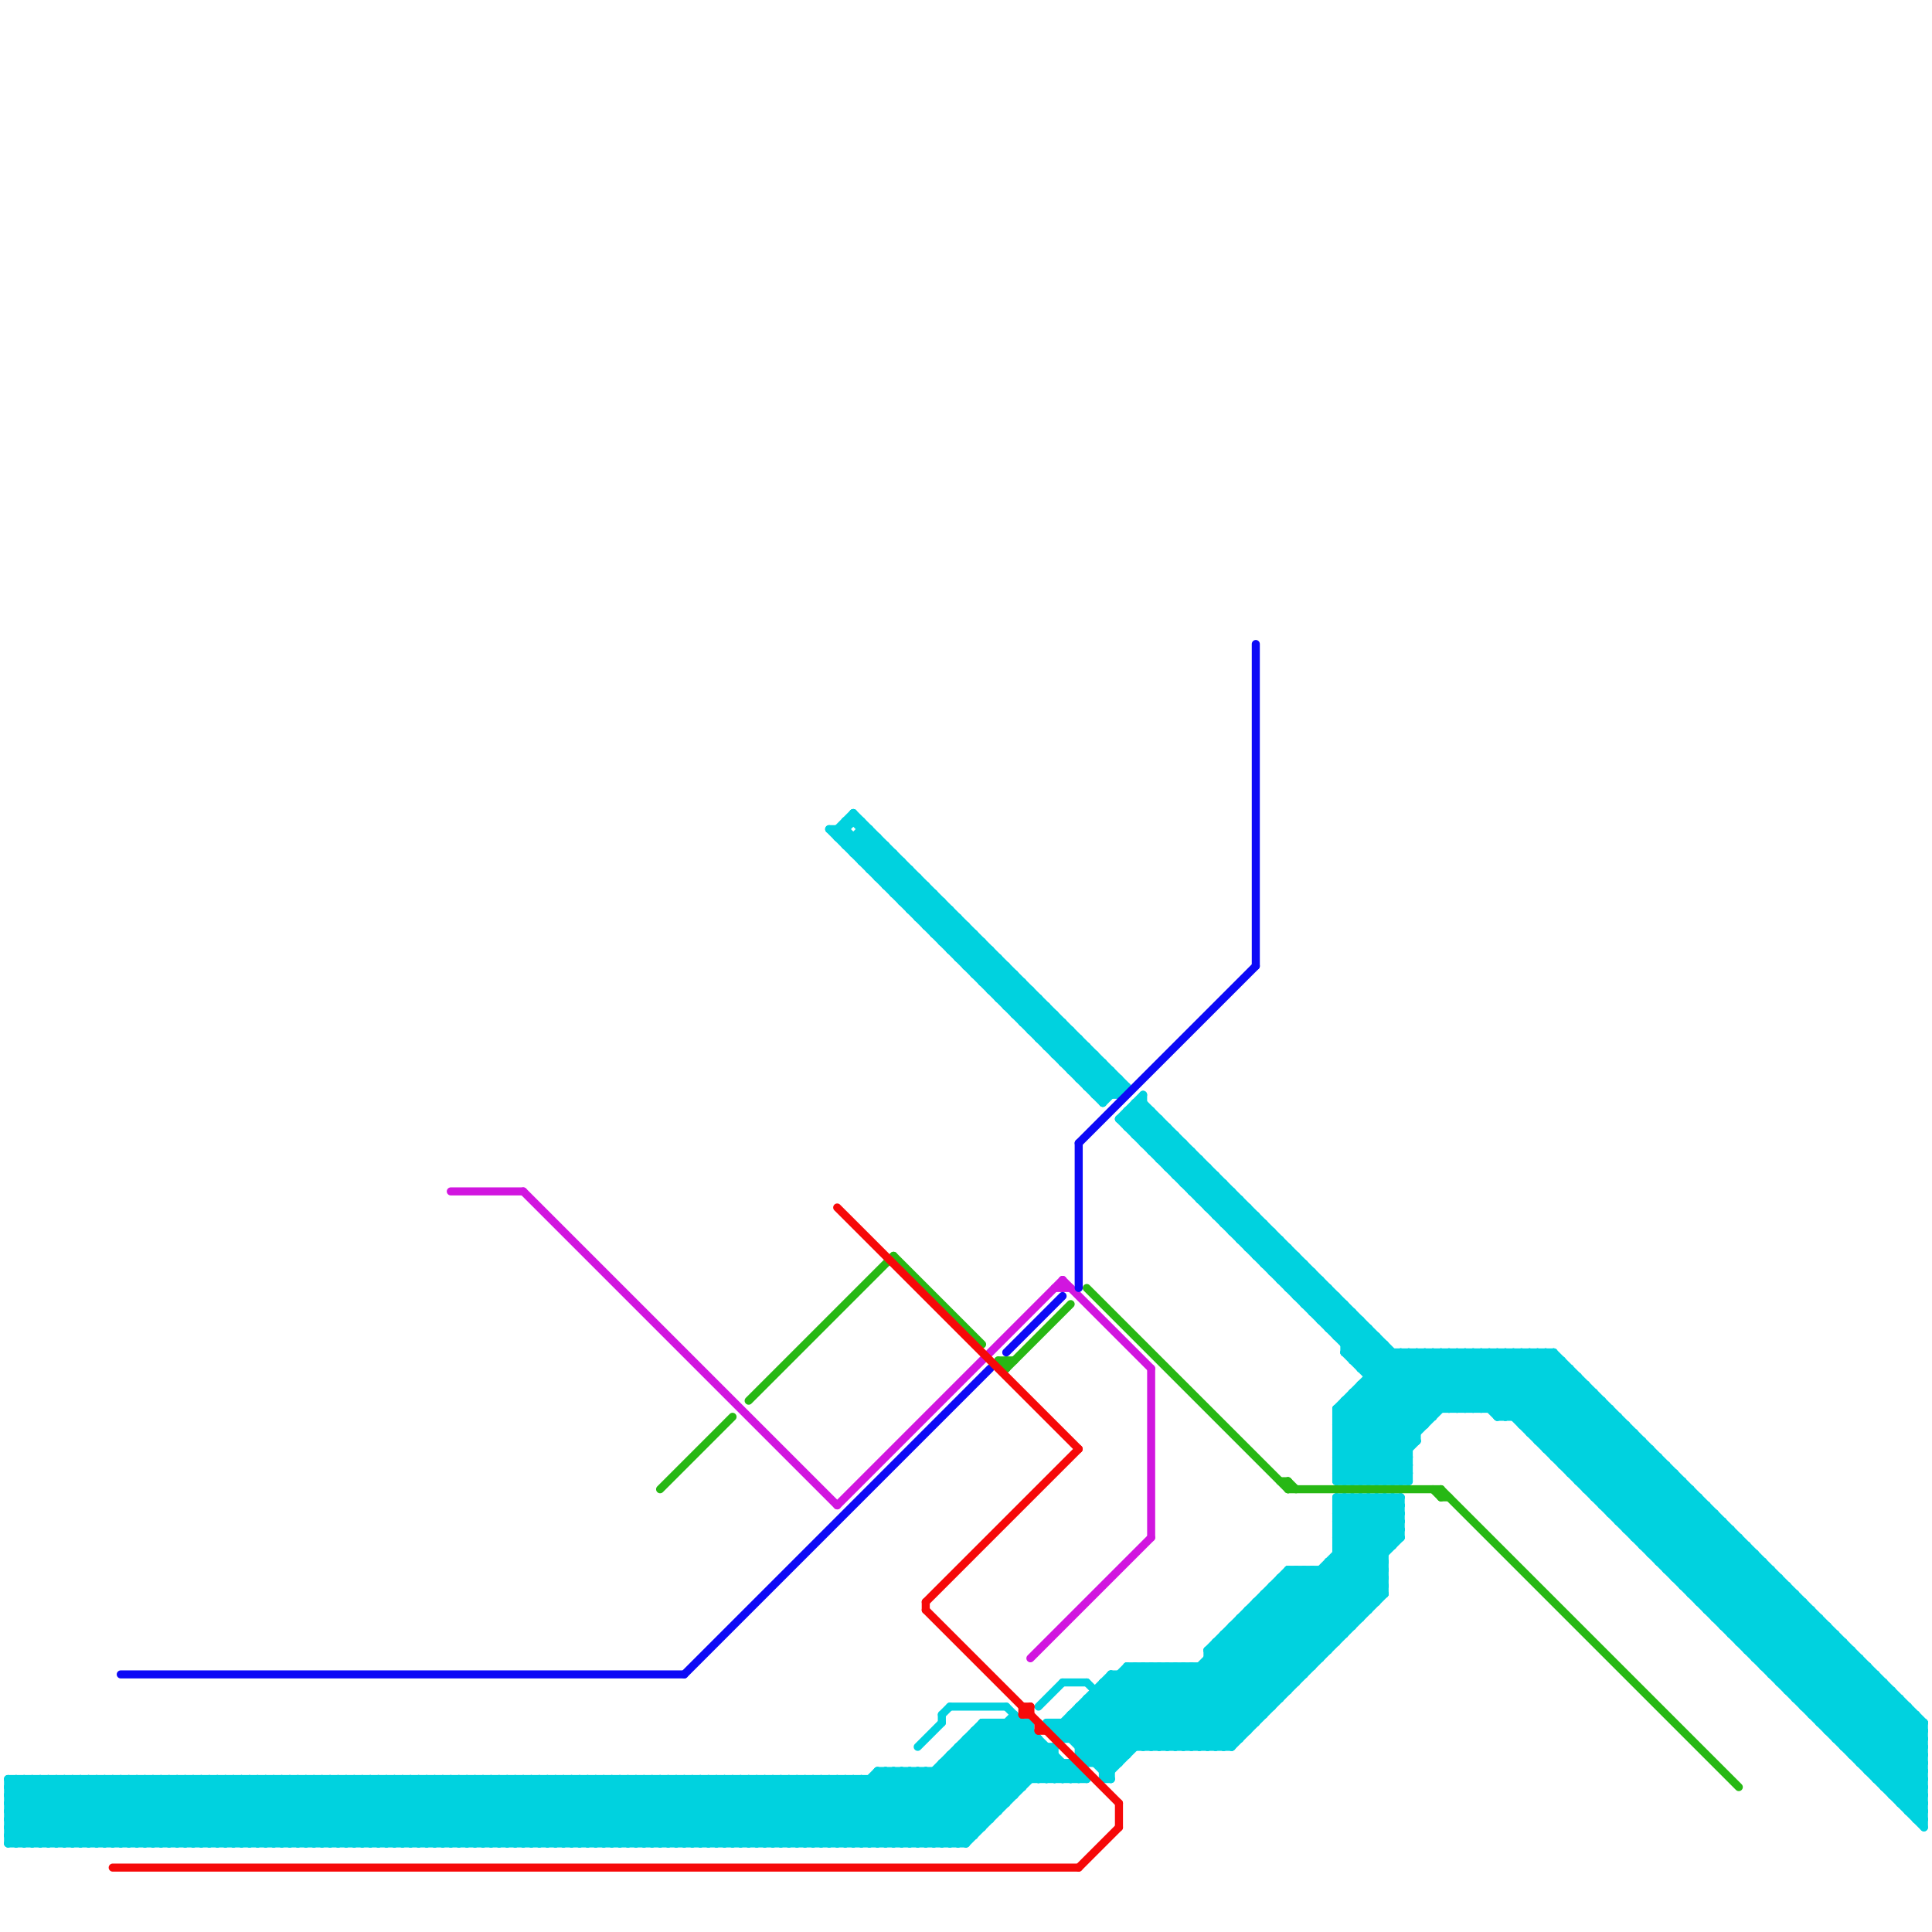 
<svg version="1.1" xmlns="http://www.w3.org/2000/svg" viewBox="0 0 240 240">
<style>line { stroke-width: 1; fill: none; stroke-linecap: round; stroke-linejoin: round; } .c0 { stroke: #00d2df } .c1 { stroke: #27b814 } .c2 { stroke: #d116df } .c3 { stroke: #0d09f6 } .c4 { stroke: #f60909 }</style><line class="c0" x1="148" y1="217" x2="174" y2="191"/><line class="c0" x1="169" y1="172" x2="197" y2="172"/><line class="c0" x1="118" y1="212" x2="125" y2="212"/><line class="c0" x1="133" y1="133" x2="135" y2="131"/><line class="c0" x1="153" y1="202" x2="168" y2="202"/><line class="c0" x1="9" y1="221" x2="9" y2="229"/><line class="c0" x1="151" y1="204" x2="151" y2="217"/><line class="c0" x1="122" y1="121" x2="124" y2="119"/><line class="c0" x1="146" y1="207" x2="146" y2="217"/><line class="c0" x1="150" y1="150" x2="155" y2="150"/><line class="c0" x1="127" y1="122" x2="127" y2="127"/><line class="c0" x1="210" y1="198" x2="216" y2="192"/><line class="c0" x1="4" y1="221" x2="12" y2="229"/><line class="c0" x1="213" y1="201" x2="226" y2="201"/><line class="c0" x1="61" y1="221" x2="61" y2="229"/><line class="c0" x1="130" y1="130" x2="132" y2="128"/><line class="c0" x1="207" y1="195" x2="213" y2="189"/><line class="c0" x1="104" y1="103" x2="137" y2="136"/><line class="c0" x1="11" y1="221" x2="11" y2="229"/><line class="c0" x1="15" y1="229" x2="23" y2="221"/><line class="c0" x1="132" y1="209" x2="135" y2="209"/><line class="c0" x1="198" y1="173" x2="198" y2="186"/><line class="c0" x1="106" y1="221" x2="114" y2="229"/><line class="c0" x1="152" y1="152" x2="157" y2="152"/><line class="c0" x1="118" y1="218" x2="118" y2="229"/><line class="c0" x1="204" y1="192" x2="210" y2="186"/><line class="c0" x1="176" y1="168" x2="176" y2="179"/><line class="c0" x1="132" y1="132" x2="134" y2="130"/><line class="c0" x1="75" y1="221" x2="75" y2="229"/><line class="c0" x1="106" y1="104" x2="106" y2="106"/><line class="c0" x1="166" y1="192" x2="172" y2="186"/><line class="c0" x1="79" y1="229" x2="87" y2="221"/><line class="c0" x1="62" y1="221" x2="62" y2="229"/><line class="c0" x1="105" y1="103" x2="138" y2="136"/><line class="c0" x1="138" y1="209" x2="146" y2="217"/><line class="c0" x1="158" y1="197" x2="172" y2="197"/><line class="c0" x1="86" y1="221" x2="86" y2="229"/><line class="c0" x1="80" y1="221" x2="80" y2="229"/><line class="c0" x1="110" y1="105" x2="110" y2="110"/><line class="c0" x1="10" y1="229" x2="18" y2="221"/><line class="c0" x1="81" y1="229" x2="89" y2="221"/><line class="c0" x1="235" y1="210" x2="235" y2="223"/><line class="c0" x1="137" y1="220" x2="162" y2="195"/><line class="c0" x1="148" y1="147" x2="150" y2="145"/><line class="c0" x1="17" y1="221" x2="25" y2="229"/><line class="c0" x1="166" y1="180" x2="175" y2="180"/><line class="c0" x1="186" y1="168" x2="239" y2="221"/><line class="c0" x1="130" y1="129" x2="132" y2="127"/><line class="c0" x1="130" y1="217" x2="130" y2="221"/><line class="c0" x1="219" y1="207" x2="225" y2="201"/><line class="c0" x1="172" y1="186" x2="172" y2="198"/><line class="c0" x1="162" y1="161" x2="164" y2="159"/><line class="c0" x1="133" y1="221" x2="147" y2="207"/><line class="c0" x1="19" y1="221" x2="27" y2="229"/><line class="c0" x1="148" y1="207" x2="148" y2="217"/><line class="c0" x1="168" y1="173" x2="198" y2="173"/><line class="c0" x1="166" y1="186" x2="166" y2="204"/><line class="c0" x1="196" y1="184" x2="209" y2="184"/><line class="c0" x1="135" y1="209" x2="143" y2="217"/><line class="c0" x1="166" y1="179" x2="177" y2="168"/><line class="c0" x1="133" y1="214" x2="138" y2="219"/><line class="c0" x1="83" y1="221" x2="91" y2="229"/><line class="c0" x1="144" y1="144" x2="146" y2="142"/><line class="c0" x1="115" y1="229" x2="128" y2="216"/><line class="c0" x1="155" y1="200" x2="162" y2="207"/><line class="c0" x1="104" y1="104" x2="106" y2="102"/><line class="c0" x1="137" y1="221" x2="138" y2="221"/><line class="c0" x1="58" y1="221" x2="66" y2="229"/><line class="c0" x1="159" y1="196" x2="159" y2="211"/><line class="c0" x1="167" y1="166" x2="169" y2="164"/><line class="c0" x1="126" y1="125" x2="128" y2="123"/><line class="c0" x1="110" y1="220" x2="110" y2="229"/><line class="c0" x1="28" y1="229" x2="36" y2="221"/><line class="c0" x1="218" y1="206" x2="224" y2="200"/><line class="c0" x1="122" y1="117" x2="122" y2="122"/><line class="c0" x1="161" y1="160" x2="163" y2="158"/><line class="c0" x1="70" y1="221" x2="70" y2="229"/><line class="c0" x1="3" y1="229" x2="11" y2="221"/><line class="c0" x1="231" y1="219" x2="239" y2="219"/><line class="c0" x1="140" y1="140" x2="142" y2="138"/><line class="c0" x1="159" y1="158" x2="161" y2="156"/><line class="c0" x1="237" y1="225" x2="239" y2="223"/><line class="c0" x1="57" y1="221" x2="57" y2="229"/><line class="c0" x1="207" y1="182" x2="207" y2="195"/><line class="c0" x1="92" y1="229" x2="100" y2="221"/><line class="c0" x1="180" y1="175" x2="187" y2="168"/><line class="c0" x1="30" y1="229" x2="38" y2="221"/><line class="c0" x1="166" y1="193" x2="172" y2="193"/><line class="c0" x1="184" y1="168" x2="184" y2="175"/><line class="c0" x1="193" y1="168" x2="193" y2="181"/><line class="c0" x1="112" y1="107" x2="112" y2="112"/><line class="c0" x1="5" y1="229" x2="13" y2="221"/><line class="c0" x1="1" y1="224" x2="4" y2="221"/><line class="c0" x1="142" y1="142" x2="147" y2="142"/><line class="c0" x1="17" y1="221" x2="17" y2="229"/><line class="c0" x1="197" y1="172" x2="197" y2="185"/><line class="c0" x1="94" y1="229" x2="102" y2="221"/><line class="c0" x1="182" y1="175" x2="189" y2="168"/><line class="c0" x1="193" y1="181" x2="199" y2="175"/><line class="c0" x1="221" y1="209" x2="234" y2="209"/><line class="c0" x1="235" y1="223" x2="239" y2="223"/><line class="c0" x1="69" y1="229" x2="77" y2="221"/><line class="c0" x1="160" y1="159" x2="162" y2="157"/><line class="c0" x1="170" y1="186" x2="174" y2="190"/><line class="c0" x1="114" y1="109" x2="114" y2="114"/><line class="c0" x1="158" y1="157" x2="160" y2="155"/><line class="c0" x1="19" y1="221" x2="19" y2="229"/><line class="c0" x1="6" y1="229" x2="14" y2="221"/><line class="c0" x1="114" y1="229" x2="128" y2="215"/><line class="c0" x1="111" y1="106" x2="111" y2="111"/><line class="c0" x1="12" y1="221" x2="12" y2="229"/><line class="c0" x1="148" y1="143" x2="148" y2="148"/><line class="c0" x1="83" y1="221" x2="83" y2="229"/><line class="c0" x1="226" y1="201" x2="226" y2="214"/><line class="c0" x1="149" y1="207" x2="149" y2="217"/><line class="c0" x1="13" y1="221" x2="21" y2="229"/><line class="c0" x1="126" y1="126" x2="128" y2="124"/><line class="c0" x1="142" y1="207" x2="152" y2="217"/><line class="c0" x1="7" y1="221" x2="15" y2="229"/><line class="c0" x1="78" y1="221" x2="86" y2="229"/><line class="c0" x1="105" y1="221" x2="113" y2="229"/><line class="c0" x1="134" y1="133" x2="136" y2="131"/><line class="c0" x1="127" y1="127" x2="132" y2="127"/><line class="c0" x1="133" y1="132" x2="135" y2="130"/><line class="c0" x1="112" y1="112" x2="114" y2="110"/><line class="c0" x1="119" y1="217" x2="131" y2="217"/><line class="c0" x1="173" y1="168" x2="173" y2="184"/><line class="c0" x1="14" y1="221" x2="14" y2="229"/><line class="c0" x1="206" y1="194" x2="219" y2="194"/><line class="c0" x1="71" y1="221" x2="79" y2="229"/><line class="c0" x1="168" y1="184" x2="184" y2="168"/><line class="c0" x1="116" y1="116" x2="118" y2="114"/><line class="c0" x1="107" y1="221" x2="115" y2="229"/><line class="c0" x1="167" y1="162" x2="167" y2="168"/><line class="c0" x1="207" y1="194" x2="213" y2="188"/><line class="c0" x1="101" y1="221" x2="109" y2="229"/><line class="c0" x1="150" y1="205" x2="165" y2="205"/><line class="c0" x1="106" y1="229" x2="115" y2="220"/><line class="c0" x1="8" y1="221" x2="16" y2="229"/><line class="c0" x1="16" y1="229" x2="24" y2="221"/><line class="c0" x1="123" y1="214" x2="130" y2="221"/><line class="c0" x1="228" y1="216" x2="239" y2="216"/><line class="c0" x1="166" y1="183" x2="181" y2="168"/><line class="c0" x1="73" y1="221" x2="81" y2="229"/><line class="c0" x1="133" y1="219" x2="135" y2="221"/><line class="c0" x1="157" y1="199" x2="164" y2="206"/><line class="c0" x1="164" y1="164" x2="169" y2="164"/><line class="c0" x1="204" y1="179" x2="204" y2="192"/><line class="c0" x1="124" y1="124" x2="129" y2="124"/><line class="c0" x1="169" y1="164" x2="169" y2="170"/><line class="c0" x1="132" y1="131" x2="134" y2="129"/><line class="c0" x1="150" y1="217" x2="172" y2="195"/><line class="c0" x1="18" y1="229" x2="26" y2="221"/><line class="c0" x1="117" y1="116" x2="119" y2="114"/><line class="c0" x1="161" y1="156" x2="161" y2="161"/><line class="c0" x1="102" y1="221" x2="110" y2="229"/><line class="c0" x1="198" y1="186" x2="211" y2="186"/><line class="c0" x1="115" y1="115" x2="117" y2="113"/><line class="c0" x1="20" y1="221" x2="28" y2="229"/><line class="c0" x1="128" y1="214" x2="128" y2="221"/><line class="c0" x1="238" y1="213" x2="238" y2="226"/><line class="c0" x1="25" y1="221" x2="33" y2="229"/><line class="c0" x1="124" y1="214" x2="131" y2="221"/><line class="c0" x1="140" y1="207" x2="163" y2="207"/><line class="c0" x1="232" y1="207" x2="232" y2="220"/><line class="c0" x1="119" y1="217" x2="119" y2="229"/><line class="c0" x1="155" y1="150" x2="155" y2="155"/><line class="c0" x1="166" y1="190" x2="172" y2="196"/><line class="c0" x1="84" y1="221" x2="92" y2="229"/><line class="c0" x1="145" y1="144" x2="147" y2="142"/><line class="c0" x1="22" y1="221" x2="30" y2="229"/><line class="c0" x1="116" y1="229" x2="129" y2="216"/><line class="c0" x1="129" y1="221" x2="131" y2="219"/><line class="c0" x1="7" y1="221" x2="7" y2="229"/><line class="c0" x1="203" y1="178" x2="203" y2="191"/><line class="c0" x1="151" y1="204" x2="166" y2="204"/><line class="c0" x1="167" y1="186" x2="167" y2="203"/><line class="c0" x1="105" y1="221" x2="105" y2="229"/><line class="c0" x1="126" y1="214" x2="133" y2="221"/><line class="c0" x1="162" y1="195" x2="168" y2="201"/><line class="c0" x1="166" y1="192" x2="172" y2="198"/><line class="c0" x1="116" y1="115" x2="118" y2="113"/><line class="c0" x1="160" y1="155" x2="160" y2="160"/><line class="c0" x1="99" y1="221" x2="107" y2="229"/><line class="c0" x1="135" y1="211" x2="135" y2="219"/><line class="c0" x1="219" y1="206" x2="225" y2="200"/><line class="c0" x1="186" y1="168" x2="186" y2="176"/><line class="c0" x1="64" y1="221" x2="72" y2="229"/><line class="c0" x1="163" y1="163" x2="165" y2="161"/><line class="c0" x1="71" y1="221" x2="71" y2="229"/><line class="c0" x1="147" y1="146" x2="149" y2="144"/><line class="c0" x1="58" y1="221" x2="58" y2="229"/><line class="c0" x1="107" y1="221" x2="107" y2="229"/><line class="c0" x1="44" y1="229" x2="52" y2="221"/><line class="c0" x1="101" y1="221" x2="101" y2="229"/><line class="c0" x1="132" y1="221" x2="133" y2="220"/><line class="c0" x1="226" y1="214" x2="232" y2="208"/><line class="c0" x1="148" y1="207" x2="155" y2="214"/><line class="c0" x1="31" y1="229" x2="39" y2="221"/><line class="c0" x1="8" y1="221" x2="8" y2="229"/><line class="c0" x1="238" y1="226" x2="239" y2="226"/><line class="c0" x1="119" y1="229" x2="141" y2="207"/><line class="c0" x1="134" y1="212" x2="158" y2="212"/><line class="c0" x1="73" y1="221" x2="73" y2="229"/><line class="c0" x1="144" y1="143" x2="146" y2="141"/><line class="c0" x1="165" y1="165" x2="167" y2="163"/><line class="c0" x1="77" y1="229" x2="85" y2="221"/><line class="c0" x1="104" y1="103" x2="106" y2="101"/><line class="c0" x1="139" y1="208" x2="148" y2="217"/><line class="c0" x1="133" y1="128" x2="133" y2="133"/><line class="c0" x1="39" y1="229" x2="47" y2="221"/><line class="c0" x1="166" y1="179" x2="176" y2="179"/><line class="c0" x1="210" y1="198" x2="223" y2="198"/><line class="c0" x1="95" y1="229" x2="103" y2="221"/><line class="c0" x1="183" y1="175" x2="190" y2="168"/><line class="c0" x1="102" y1="221" x2="102" y2="229"/><line class="c0" x1="205" y1="193" x2="218" y2="193"/><line class="c0" x1="166" y1="191" x2="171" y2="186"/><line class="c0" x1="130" y1="125" x2="130" y2="130"/><line class="c0" x1="97" y1="229" x2="105" y2="221"/><line class="c0" x1="225" y1="213" x2="231" y2="207"/><line class="c0" x1="15" y1="221" x2="23" y2="229"/><line class="c0" x1="1" y1="222" x2="2" y2="221"/><line class="c0" x1="166" y1="175" x2="166" y2="184"/><line class="c0" x1="214" y1="189" x2="214" y2="202"/><line class="c0" x1="141" y1="140" x2="143" y2="138"/><line class="c0" x1="33" y1="221" x2="41" y2="229"/><line class="c0" x1="84" y1="221" x2="84" y2="229"/><line class="c0" x1="22" y1="221" x2="22" y2="229"/><line class="c0" x1="149" y1="149" x2="151" y2="147"/><line class="c0" x1="155" y1="155" x2="160" y2="155"/><line class="c0" x1="132" y1="127" x2="132" y2="132"/><line class="c0" x1="215" y1="203" x2="221" y2="197"/><line class="c0" x1="141" y1="137" x2="141" y2="141"/><line class="c0" x1="79" y1="221" x2="87" y2="229"/><line class="c0" x1="232" y1="220" x2="239" y2="220"/><line class="c0" x1="212" y1="200" x2="218" y2="194"/><line class="c0" x1="193" y1="181" x2="206" y2="181"/><line class="c0" x1="110" y1="110" x2="112" y2="108"/><line class="c0" x1="226" y1="213" x2="232" y2="207"/><line class="c0" x1="13" y1="221" x2="13" y2="229"/><line class="c0" x1="24" y1="229" x2="32" y2="221"/><line class="c0" x1="10" y1="221" x2="18" y2="229"/><line class="c0" x1="157" y1="157" x2="162" y2="157"/><line class="c0" x1="220" y1="208" x2="233" y2="208"/><line class="c0" x1="137" y1="137" x2="139" y2="135"/><line class="c0" x1="191" y1="178" x2="197" y2="172"/><line class="c0" x1="166" y1="182" x2="180" y2="168"/><line class="c0" x1="172" y1="184" x2="175" y2="181"/><line class="c0" x1="88" y1="229" x2="96" y2="221"/><line class="c0" x1="206" y1="181" x2="206" y2="194"/><line class="c0" x1="26" y1="229" x2="34" y2="221"/><line class="c0" x1="63" y1="229" x2="71" y2="221"/><line class="c0" x1="203" y1="191" x2="209" y2="185"/><line class="c0" x1="149" y1="207" x2="156" y2="214"/><line class="c0" x1="39" y1="221" x2="47" y2="229"/><line class="c0" x1="176" y1="168" x2="183" y2="175"/><line class="c0" x1="119" y1="118" x2="121" y2="116"/><line class="c0" x1="217" y1="205" x2="230" y2="205"/><line class="c0" x1="111" y1="220" x2="120" y2="229"/><line class="c0" x1="134" y1="134" x2="136" y2="132"/><line class="c0" x1="164" y1="195" x2="169" y2="200"/><line class="c0" x1="113" y1="229" x2="128" y2="214"/><line class="c0" x1="90" y1="229" x2="98" y2="221"/><line class="c0" x1="121" y1="216" x2="127" y2="222"/><line class="c0" x1="134" y1="216" x2="143" y2="207"/><line class="c0" x1="204" y1="191" x2="210" y2="185"/><line class="c0" x1="27" y1="229" x2="35" y2="221"/><line class="c0" x1="166" y1="180" x2="170" y2="184"/><line class="c0" x1="181" y1="168" x2="239" y2="226"/><line class="c0" x1="185" y1="168" x2="239" y2="222"/><line class="c0" x1="135" y1="135" x2="140" y2="135"/><line class="c0" x1="33" y1="221" x2="33" y2="229"/><line class="c0" x1="72" y1="221" x2="80" y2="229"/><line class="c0" x1="118" y1="117" x2="120" y2="115"/><line class="c0" x1="122" y1="215" x2="128" y2="221"/><line class="c0" x1="166" y1="189" x2="174" y2="189"/><line class="c0" x1="28" y1="221" x2="36" y2="229"/><line class="c0" x1="79" y1="221" x2="79" y2="229"/><line class="c0" x1="166" y1="191" x2="174" y2="191"/><line class="c0" x1="147" y1="142" x2="147" y2="147"/><line class="c0" x1="200" y1="188" x2="213" y2="188"/><line class="c0" x1="41" y1="221" x2="41" y2="229"/><line class="c0" x1="52" y1="229" x2="60" y2="221"/><line class="c0" x1="35" y1="221" x2="35" y2="229"/><line class="c0" x1="117" y1="117" x2="119" y2="115"/><line class="c0" x1="167" y1="175" x2="175" y2="183"/><line class="c0" x1="189" y1="177" x2="195" y2="171"/><line class="c0" x1="116" y1="220" x2="122" y2="226"/><line class="c0" x1="92" y1="221" x2="100" y2="229"/><line class="c0" x1="138" y1="208" x2="147" y2="217"/><line class="c0" x1="10" y1="221" x2="10" y2="229"/><line class="c0" x1="203" y1="190" x2="209" y2="184"/><line class="c0" x1="152" y1="203" x2="152" y2="217"/><line class="c0" x1="1" y1="225" x2="124" y2="225"/><line class="c0" x1="144" y1="139" x2="144" y2="144"/><line class="c0" x1="218" y1="193" x2="218" y2="206"/><line class="c0" x1="109" y1="109" x2="111" y2="107"/><line class="c0" x1="224" y1="212" x2="230" y2="206"/><line class="c0" x1="238" y1="226" x2="239" y2="225"/><line class="c0" x1="30" y1="221" x2="38" y2="229"/><line class="c0" x1="99" y1="221" x2="99" y2="229"/><line class="c0" x1="153" y1="217" x2="172" y2="198"/><line class="c0" x1="140" y1="207" x2="150" y2="217"/><line class="c0" x1="131" y1="130" x2="133" y2="128"/><line class="c0" x1="37" y1="229" x2="45" y2="221"/><line class="c0" x1="119" y1="119" x2="121" y2="117"/><line class="c0" x1="166" y1="175" x2="173" y2="168"/><line class="c0" x1="102" y1="229" x2="111" y2="220"/><line class="c0" x1="23" y1="221" x2="31" y2="229"/><line class="c0" x1="29" y1="221" x2="37" y2="229"/><line class="c0" x1="166" y1="165" x2="168" y2="163"/><line class="c0" x1="145" y1="145" x2="147" y2="143"/><line class="c0" x1="39" y1="221" x2="39" y2="229"/><line class="c0" x1="120" y1="120" x2="125" y2="120"/><line class="c0" x1="173" y1="186" x2="173" y2="192"/><line class="c0" x1="9" y1="229" x2="17" y2="221"/><line class="c0" x1="47" y1="229" x2="55" y2="221"/><line class="c0" x1="168" y1="169" x2="194" y2="169"/><line class="c0" x1="105" y1="105" x2="107" y2="103"/><line class="c0" x1="234" y1="222" x2="239" y2="217"/><line class="c0" x1="212" y1="187" x2="212" y2="200"/><line class="c0" x1="199" y1="187" x2="212" y2="187"/><line class="c0" x1="143" y1="217" x2="174" y2="186"/><line class="c0" x1="161" y1="195" x2="161" y2="209"/><line class="c0" x1="54" y1="221" x2="62" y2="229"/><line class="c0" x1="55" y1="229" x2="63" y2="221"/><line class="c0" x1="147" y1="147" x2="149" y2="145"/><line class="c0" x1="38" y1="229" x2="46" y2="221"/><line class="c0" x1="118" y1="218" x2="124" y2="224"/><line class="c0" x1="226" y1="214" x2="239" y2="214"/><line class="c0" x1="151" y1="151" x2="153" y2="149"/><line class="c0" x1="166" y1="179" x2="171" y2="184"/><line class="c0" x1="56" y1="221" x2="64" y2="229"/><line class="c0" x1="160" y1="195" x2="172" y2="195"/><line class="c0" x1="132" y1="219" x2="132" y2="221"/><line class="c0" x1="165" y1="164" x2="167" y2="162"/><line class="c0" x1="40" y1="229" x2="48" y2="221"/><line class="c0" x1="28" y1="221" x2="28" y2="229"/><line class="c0" x1="166" y1="178" x2="176" y2="178"/><line class="c0" x1="154" y1="149" x2="154" y2="154"/><line class="c0" x1="122" y1="214" x2="129" y2="221"/><line class="c0" x1="163" y1="195" x2="163" y2="207"/><line class="c0" x1="49" y1="221" x2="57" y2="229"/><line class="c0" x1="159" y1="196" x2="166" y2="203"/><line class="c0" x1="85" y1="221" x2="93" y2="229"/><line class="c0" x1="189" y1="168" x2="239" y2="218"/><line class="c0" x1="116" y1="111" x2="116" y2="116"/><line class="c0" x1="92" y1="221" x2="92" y2="229"/><line class="c0" x1="30" y1="221" x2="30" y2="229"/><line class="c0" x1="131" y1="217" x2="131" y2="221"/><line class="c0" x1="131" y1="131" x2="133" y2="129"/><line class="c0" x1="230" y1="218" x2="239" y2="218"/><line class="c0" x1="225" y1="200" x2="225" y2="213"/><line class="c0" x1="135" y1="218" x2="146" y2="207"/><line class="c0" x1="105" y1="102" x2="105" y2="105"/><line class="c0" x1="197" y1="185" x2="203" y2="179"/><line class="c0" x1="218" y1="205" x2="224" y2="199"/><line class="c0" x1="60" y1="221" x2="68" y2="229"/><line class="c0" x1="29" y1="221" x2="29" y2="229"/><line class="c0" x1="140" y1="139" x2="177" y2="176"/><line class="c0" x1="23" y1="221" x2="23" y2="229"/><line class="c0" x1="132" y1="214" x2="138" y2="220"/><line class="c0" x1="94" y1="221" x2="94" y2="229"/><line class="c0" x1="211" y1="199" x2="224" y2="199"/><line class="c0" x1="118" y1="113" x2="118" y2="118"/><line class="c0" x1="121" y1="121" x2="123" y2="119"/><line class="c0" x1="135" y1="219" x2="139" y2="219"/><line class="c0" x1="212" y1="199" x2="218" y2="193"/><line class="c0" x1="115" y1="110" x2="115" y2="115"/><line class="c0" x1="91" y1="229" x2="99" y2="221"/><line class="c0" x1="139" y1="139" x2="142" y2="136"/><line class="c0" x1="186" y1="176" x2="193" y2="169"/><line class="c0" x1="167" y1="168" x2="176" y2="177"/><line class="c0" x1="118" y1="218" x2="131" y2="218"/><line class="c0" x1="183" y1="168" x2="183" y2="175"/><line class="c0" x1="224" y1="199" x2="224" y2="212"/><line class="c0" x1="123" y1="123" x2="125" y2="121"/><line class="c0" x1="209" y1="184" x2="209" y2="197"/><line class="c0" x1="129" y1="129" x2="134" y2="129"/><line class="c0" x1="137" y1="136" x2="139" y2="134"/><line class="c0" x1="170" y1="184" x2="186" y2="168"/><line class="c0" x1="93" y1="229" x2="101" y2="221"/><line class="c0" x1="166" y1="161" x2="166" y2="166"/><line class="c0" x1="42" y1="221" x2="50" y2="229"/><line class="c0" x1="203" y1="191" x2="216" y2="191"/><line class="c0" x1="43" y1="229" x2="51" y2="221"/><line class="c0" x1="139" y1="208" x2="139" y2="219"/><line class="c0" x1="154" y1="201" x2="169" y2="201"/><line class="c0" x1="185" y1="175" x2="192" y2="168"/><line class="c0" x1="237" y1="212" x2="237" y2="225"/><line class="c0" x1="85" y1="221" x2="85" y2="229"/><line class="c0" x1="50" y1="221" x2="58" y2="229"/><line class="c0" x1="44" y1="221" x2="52" y2="229"/><line class="c0" x1="190" y1="177" x2="196" y2="171"/><line class="c0" x1="72" y1="221" x2="72" y2="229"/><line class="c0" x1="31" y1="221" x2="39" y2="229"/><line class="c0" x1="168" y1="174" x2="175" y2="181"/><line class="c0" x1="179" y1="168" x2="187" y2="176"/><line class="c0" x1="208" y1="183" x2="208" y2="196"/><line class="c0" x1="225" y1="212" x2="231" y2="206"/><line class="c0" x1="156" y1="199" x2="171" y2="199"/><line class="c0" x1="141" y1="207" x2="151" y2="217"/><line class="c0" x1="121" y1="120" x2="123" y2="118"/><line class="c0" x1="165" y1="160" x2="165" y2="165"/><line class="c0" x1="114" y1="114" x2="119" y2="114"/><line class="c0" x1="239" y1="214" x2="239" y2="227"/><line class="c0" x1="150" y1="205" x2="160" y2="195"/><line class="c0" x1="94" y1="221" x2="102" y2="229"/><line class="c0" x1="108" y1="221" x2="116" y2="229"/><line class="c0" x1="107" y1="107" x2="112" y2="107"/><line class="c0" x1="140" y1="138" x2="143" y2="138"/><line class="c0" x1="115" y1="114" x2="117" y2="112"/><line class="c0" x1="174" y1="168" x2="174" y2="184"/><line class="c0" x1="152" y1="151" x2="154" y2="149"/><line class="c0" x1="143" y1="207" x2="153" y2="217"/><line class="c0" x1="166" y1="190" x2="174" y2="190"/><line class="c0" x1="59" y1="229" x2="67" y2="221"/><line class="c0" x1="126" y1="121" x2="126" y2="126"/><line class="c0" x1="42" y1="221" x2="42" y2="229"/><line class="c0" x1="45" y1="221" x2="53" y2="229"/><line class="c0" x1="46" y1="229" x2="54" y2="221"/><line class="c0" x1="236" y1="211" x2="236" y2="224"/><line class="c0" x1="32" y1="221" x2="40" y2="229"/><line class="c0" x1="167" y1="174" x2="175" y2="182"/><line class="c0" x1="196" y1="171" x2="196" y2="184"/><line class="c0" x1="134" y1="217" x2="144" y2="207"/><line class="c0" x1="141" y1="141" x2="146" y2="141"/><line class="c0" x1="1" y1="223" x2="126" y2="223"/><line class="c0" x1="149" y1="148" x2="151" y2="146"/><line class="c0" x1="189" y1="176" x2="195" y2="170"/><line class="c0" x1="170" y1="170" x2="172" y2="168"/><line class="c0" x1="61" y1="229" x2="69" y2="221"/><line class="c0" x1="109" y1="108" x2="111" y2="106"/><line class="c0" x1="131" y1="214" x2="131" y2="215"/><line class="c0" x1="224" y1="211" x2="230" y2="205"/><line class="c0" x1="48" y1="229" x2="56" y2="221"/><line class="c0" x1="188" y1="176" x2="194" y2="170"/><line class="c0" x1="214" y1="202" x2="227" y2="202"/><line class="c0" x1="118" y1="219" x2="124" y2="225"/><line class="c0" x1="106" y1="106" x2="111" y2="106"/><line class="c0" x1="54" y1="221" x2="54" y2="229"/><line class="c0" x1="143" y1="143" x2="148" y2="143"/><line class="c0" x1="133" y1="219" x2="133" y2="221"/><line class="c0" x1="151" y1="150" x2="153" y2="148"/><line class="c0" x1="190" y1="168" x2="239" y2="217"/><line class="c0" x1="4" y1="221" x2="4" y2="229"/><line class="c0" x1="230" y1="218" x2="236" y2="212"/><line class="c0" x1="8" y1="229" x2="16" y2="221"/><line class="c0" x1="137" y1="209" x2="161" y2="209"/><line class="c0" x1="166" y1="189" x2="172" y2="195"/><line class="c0" x1="56" y1="221" x2="56" y2="229"/><line class="c0" x1="219" y1="194" x2="219" y2="207"/><line class="c0" x1="31" y1="221" x2="31" y2="229"/><line class="c0" x1="110" y1="220" x2="119" y2="229"/><line class="c0" x1="137" y1="132" x2="137" y2="137"/><line class="c0" x1="107" y1="103" x2="108" y2="103"/><line class="c0" x1="154" y1="154" x2="159" y2="154"/><line class="c0" x1="60" y1="221" x2="60" y2="229"/><line class="c0" x1="134" y1="129" x2="134" y2="134"/><line class="c0" x1="74" y1="229" x2="82" y2="221"/><line class="c0" x1="68" y1="229" x2="76" y2="221"/><line class="c0" x1="222" y1="210" x2="228" y2="204"/><line class="c0" x1="169" y1="170" x2="172" y2="167"/><line class="c0" x1="122" y1="214" x2="128" y2="214"/><line class="c0" x1="32" y1="221" x2="32" y2="229"/><line class="c0" x1="142" y1="142" x2="144" y2="140"/><line class="c0" x1="156" y1="156" x2="161" y2="156"/><line class="c0" x1="196" y1="183" x2="202" y2="177"/><line class="c0" x1="208" y1="196" x2="214" y2="190"/><line class="c0" x1="211" y1="186" x2="211" y2="199"/><line class="c0" x1="76" y1="229" x2="84" y2="221"/><line class="c0" x1="1" y1="229" x2="120" y2="229"/><line class="c0" x1="159" y1="159" x2="164" y2="159"/><line class="c0" x1="118" y1="118" x2="123" y2="118"/><line class="c0" x1="113" y1="113" x2="115" y2="111"/><line class="c0" x1="110" y1="229" x2="126" y2="213"/><line class="c0" x1="124" y1="123" x2="126" y2="121"/><line class="c0" x1="157" y1="198" x2="164" y2="205"/><line class="c0" x1="147" y1="217" x2="174" y2="190"/><line class="c0" x1="161" y1="195" x2="168" y2="202"/><line class="c0" x1="153" y1="153" x2="158" y2="153"/><line class="c0" x1="197" y1="185" x2="210" y2="185"/><line class="c0" x1="136" y1="136" x2="139" y2="136"/><line class="c0" x1="113" y1="113" x2="118" y2="113"/><line class="c0" x1="118" y1="229" x2="130" y2="217"/><line class="c0" x1="131" y1="215" x2="155" y2="215"/><line class="c0" x1="130" y1="214" x2="132" y2="216"/><line class="c0" x1="109" y1="229" x2="124" y2="214"/><line class="c0" x1="52" y1="221" x2="60" y2="229"/><line class="c0" x1="168" y1="169" x2="171" y2="166"/><line class="c0" x1="117" y1="112" x2="117" y2="117"/><line class="c0" x1="209" y1="196" x2="215" y2="190"/><line class="c0" x1="135" y1="212" x2="140" y2="217"/><line class="c0" x1="70" y1="221" x2="78" y2="229"/><line class="c0" x1="188" y1="168" x2="239" y2="219"/><line class="c0" x1="192" y1="180" x2="198" y2="174"/><line class="c0" x1="1" y1="223" x2="7" y2="229"/><line class="c0" x1="21" y1="229" x2="29" y2="221"/><line class="c0" x1="81" y1="221" x2="89" y2="229"/><line class="c0" x1="166" y1="181" x2="175" y2="181"/><line class="c0" x1="123" y1="122" x2="125" y2="120"/><line class="c0" x1="153" y1="203" x2="160" y2="210"/><line class="c0" x1="166" y1="183" x2="175" y2="183"/><line class="c0" x1="63" y1="221" x2="63" y2="229"/><line class="c0" x1="119" y1="114" x2="119" y2="119"/><line class="c0" x1="67" y1="229" x2="75" y2="221"/><line class="c0" x1="53" y1="221" x2="61" y2="229"/><line class="c0" x1="50" y1="221" x2="50" y2="229"/><line class="c0" x1="145" y1="140" x2="145" y2="145"/><line class="c0" x1="47" y1="221" x2="55" y2="229"/><line class="c0" x1="44" y1="221" x2="44" y2="229"/><line class="c0" x1="166" y1="191" x2="172" y2="197"/><line class="c0" x1="166" y1="187" x2="167" y2="186"/><line class="c0" x1="23" y1="229" x2="31" y2="221"/><line class="c0" x1="224" y1="212" x2="237" y2="212"/><line class="c0" x1="194" y1="182" x2="200" y2="176"/><line class="c0" x1="208" y1="195" x2="214" y2="189"/><line class="c0" x1="149" y1="144" x2="149" y2="149"/><line class="c0" x1="128" y1="128" x2="133" y2="128"/><line class="c0" x1="162" y1="195" x2="162" y2="208"/><line class="c0" x1="223" y1="198" x2="223" y2="211"/><line class="c0" x1="109" y1="104" x2="109" y2="109"/><line class="c0" x1="166" y1="176" x2="174" y2="168"/><line class="c0" x1="229" y1="217" x2="235" y2="211"/><line class="c0" x1="108" y1="221" x2="108" y2="229"/><line class="c0" x1="164" y1="164" x2="166" y2="162"/><line class="c0" x1="142" y1="137" x2="180" y2="175"/><line class="c0" x1="134" y1="220" x2="134" y2="221"/><line class="c0" x1="87" y1="229" x2="95" y2="221"/><line class="c0" x1="124" y1="124" x2="126" y2="122"/><line class="c0" x1="136" y1="135" x2="138" y2="133"/><line class="c0" x1="191" y1="179" x2="197" y2="173"/><line class="c0" x1="190" y1="178" x2="196" y2="172"/><line class="c0" x1="76" y1="221" x2="84" y2="229"/><line class="c0" x1="146" y1="207" x2="154" y2="215"/><line class="c0" x1="150" y1="150" x2="152" y2="148"/><line class="c0" x1="62" y1="229" x2="70" y2="221"/><line class="c0" x1="125" y1="125" x2="130" y2="125"/><line class="c0" x1="168" y1="173" x2="175" y2="180"/><line class="c0" x1="45" y1="221" x2="45" y2="229"/><line class="c0" x1="151" y1="146" x2="151" y2="151"/><line class="c0" x1="103" y1="103" x2="137" y2="137"/><line class="c0" x1="113" y1="220" x2="113" y2="229"/><line class="c0" x1="204" y1="192" x2="217" y2="192"/><line class="c0" x1="89" y1="229" x2="97" y2="221"/><line class="c0" x1="166" y1="184" x2="182" y2="168"/><line class="c0" x1="63" y1="221" x2="71" y2="229"/><line class="c0" x1="64" y1="229" x2="72" y2="221"/><line class="c0" x1="120" y1="216" x2="126" y2="222"/><line class="c0" x1="152" y1="152" x2="154" y2="150"/><line class="c0" x1="222" y1="197" x2="222" y2="210"/><line class="c0" x1="115" y1="220" x2="115" y2="229"/><line class="c0" x1="108" y1="103" x2="108" y2="108"/><line class="c0" x1="51" y1="229" x2="59" y2="221"/><line class="c0" x1="142" y1="207" x2="142" y2="217"/><line class="c0" x1="104" y1="229" x2="113" y2="220"/><line class="c0" x1="120" y1="229" x2="131" y2="218"/><line class="c0" x1="134" y1="218" x2="135" y2="219"/><line class="c0" x1="135" y1="134" x2="137" y2="132"/><line class="c0" x1="162" y1="162" x2="167" y2="162"/><line class="c0" x1="123" y1="214" x2="123" y2="226"/><line class="c0" x1="1" y1="225" x2="5" y2="221"/><line class="c0" x1="78" y1="221" x2="78" y2="229"/><line class="c0" x1="144" y1="207" x2="144" y2="217"/><line class="c0" x1="159" y1="154" x2="159" y2="159"/><line class="c0" x1="2" y1="221" x2="10" y2="229"/><line class="c0" x1="100" y1="221" x2="108" y2="229"/><line class="c0" x1="105" y1="229" x2="114" y2="220"/><line class="c0" x1="121" y1="116" x2="121" y2="121"/><line class="c0" x1="152" y1="203" x2="167" y2="203"/><line class="c0" x1="195" y1="170" x2="195" y2="183"/><line class="c0" x1="201" y1="189" x2="207" y2="183"/><line class="c0" x1="192" y1="168" x2="239" y2="215"/><line class="c0" x1="157" y1="156" x2="159" y2="154"/><line class="c0" x1="230" y1="205" x2="230" y2="218"/><line class="c0" x1="223" y1="210" x2="229" y2="204"/><line class="c0" x1="202" y1="190" x2="208" y2="184"/><line class="c0" x1="66" y1="221" x2="74" y2="229"/><line class="c0" x1="137" y1="210" x2="144" y2="217"/><line class="c0" x1="125" y1="214" x2="125" y2="224"/><line class="c0" x1="155" y1="200" x2="170" y2="200"/><line class="c0" x1="76" y1="221" x2="76" y2="229"/><line class="c0" x1="139" y1="139" x2="177" y2="177"/><line class="c0" x1="145" y1="207" x2="145" y2="217"/><line class="c0" x1="101" y1="229" x2="110" y2="220"/><line class="c0" x1="115" y1="220" x2="122" y2="227"/><line class="c0" x1="123" y1="118" x2="123" y2="123"/><line class="c0" x1="117" y1="229" x2="129" y2="217"/><line class="c0" x1="11" y1="229" x2="19" y2="221"/><line class="c0" x1="82" y1="229" x2="90" y2="221"/><line class="c0" x1="108" y1="108" x2="113" y2="108"/><line class="c0" x1="158" y1="153" x2="158" y2="158"/><line class="c0" x1="170" y1="165" x2="170" y2="184"/><line class="c0" x1="95" y1="221" x2="103" y2="229"/><line class="c0" x1="127" y1="127" x2="129" y2="125"/><line class="c0" x1="108" y1="107" x2="110" y2="105"/><line class="c0" x1="75" y1="229" x2="83" y2="221"/><line class="c0" x1="136" y1="210" x2="160" y2="210"/><line class="c0" x1="194" y1="169" x2="194" y2="182"/><line class="c0" x1="211" y1="198" x2="217" y2="192"/><line class="c0" x1="156" y1="155" x2="158" y2="153"/><line class="c0" x1="134" y1="212" x2="140" y2="218"/><line class="c0" x1="229" y1="204" x2="229" y2="217"/><line class="c0" x1="25" y1="221" x2="25" y2="229"/><line class="c0" x1="222" y1="209" x2="228" y2="203"/><line class="c0" x1="166" y1="175" x2="175" y2="184"/><line class="c0" x1="12" y1="229" x2="20" y2="221"/><line class="c0" x1="229" y1="217" x2="239" y2="217"/><line class="c0" x1="142" y1="141" x2="144" y2="139"/><line class="c0" x1="141" y1="137" x2="142" y2="137"/><line class="c0" x1="112" y1="229" x2="127" y2="214"/><line class="c0" x1="153" y1="152" x2="155" y2="150"/><line class="c0" x1="208" y1="196" x2="221" y2="196"/><line class="c0" x1="52" y1="221" x2="52" y2="229"/><line class="c0" x1="139" y1="139" x2="144" y2="139"/><line class="c0" x1="207" y1="195" x2="220" y2="195"/><line class="c0" x1="131" y1="221" x2="145" y2="207"/><line class="c0" x1="175" y1="168" x2="182" y2="175"/><line class="c0" x1="179" y1="168" x2="179" y2="175"/><line class="c0" x1="100" y1="221" x2="100" y2="229"/><line class="c0" x1="210" y1="197" x2="216" y2="191"/><line class="c0" x1="135" y1="211" x2="159" y2="211"/><line class="c0" x1="195" y1="182" x2="201" y2="176"/><line class="c0" x1="81" y1="221" x2="81" y2="229"/><line class="c0" x1="140" y1="207" x2="140" y2="218"/><line class="c0" x1="139" y1="136" x2="140" y2="135"/><line class="c0" x1="66" y1="221" x2="66" y2="229"/><line class="c0" x1="213" y1="188" x2="213" y2="201"/><line class="c0" x1="135" y1="130" x2="135" y2="135"/><line class="c0" x1="121" y1="215" x2="128" y2="215"/><line class="c0" x1="209" y1="197" x2="215" y2="191"/><line class="c0" x1="230" y1="217" x2="236" y2="211"/><line class="c0" x1="53" y1="221" x2="53" y2="229"/><line class="c0" x1="182" y1="168" x2="239" y2="225"/><line class="c0" x1="47" y1="221" x2="47" y2="229"/><line class="c0" x1="197" y1="184" x2="203" y2="178"/><line class="c0" x1="180" y1="168" x2="180" y2="175"/><line class="c0" x1="120" y1="119" x2="122" y2="117"/><line class="c0" x1="153" y1="202" x2="160" y2="209"/><line class="c0" x1="1" y1="229" x2="9" y2="221"/><line class="c0" x1="95" y1="221" x2="95" y2="229"/><line class="c0" x1="72" y1="229" x2="80" y2="221"/><line class="c0" x1="131" y1="126" x2="131" y2="131"/><line class="c0" x1="150" y1="206" x2="157" y2="213"/><line class="c0" x1="185" y1="168" x2="185" y2="175"/><line class="c0" x1="201" y1="176" x2="201" y2="189"/><line class="c0" x1="167" y1="184" x2="183" y2="168"/><line class="c0" x1="182" y1="168" x2="182" y2="175"/><line class="c0" x1="193" y1="180" x2="199" y2="174"/><line class="c0" x1="65" y1="229" x2="73" y2="221"/><line class="c0" x1="194" y1="181" x2="200" y2="175"/><line class="c0" x1="168" y1="186" x2="168" y2="202"/><line class="c0" x1="229" y1="216" x2="235" y2="210"/><line class="c0" x1="116" y1="220" x2="116" y2="229"/><line class="c0" x1="174" y1="184" x2="175" y2="183"/><line class="c0" x1="15" y1="221" x2="15" y2="229"/><line class="c0" x1="125" y1="124" x2="127" y2="122"/><line class="c0" x1="219" y1="207" x2="232" y2="207"/><line class="c0" x1="136" y1="136" x2="138" y2="134"/><line class="c0" x1="169" y1="184" x2="185" y2="168"/><line class="c0" x1="111" y1="111" x2="116" y2="111"/><line class="c0" x1="178" y1="168" x2="186" y2="176"/><line class="c0" x1="139" y1="134" x2="139" y2="136"/><line class="c0" x1="146" y1="146" x2="151" y2="146"/><line class="c0" x1="190" y1="178" x2="203" y2="178"/><line class="c0" x1="117" y1="219" x2="133" y2="219"/><line class="c0" x1="17" y1="229" x2="25" y2="221"/><line class="c0" x1="3" y1="221" x2="11" y2="229"/><line class="c0" x1="74" y1="221" x2="82" y2="229"/><line class="c0" x1="68" y1="221" x2="76" y2="229"/><line class="c0" x1="1" y1="227" x2="122" y2="227"/><line class="c0" x1="170" y1="186" x2="170" y2="200"/><line class="c0" x1="165" y1="194" x2="170" y2="199"/><line class="c0" x1="168" y1="186" x2="173" y2="191"/><line class="c0" x1="145" y1="217" x2="174" y2="188"/><line class="c0" x1="120" y1="217" x2="126" y2="223"/><line class="c0" x1="147" y1="207" x2="147" y2="217"/><line class="c0" x1="151" y1="217" x2="172" y2="196"/><line class="c0" x1="19" y1="229" x2="27" y2="221"/><line class="c0" x1="137" y1="221" x2="163" y2="195"/><line class="c0" x1="1" y1="225" x2="5" y2="229"/><line class="c0" x1="2" y1="221" x2="2" y2="229"/><line class="c0" x1="5" y1="221" x2="13" y2="229"/><line class="c0" x1="218" y1="206" x2="231" y2="206"/><line class="c0" x1="67" y1="221" x2="75" y2="229"/><line class="c0" x1="103" y1="221" x2="111" y2="229"/><line class="c0" x1="1" y1="223" x2="3" y2="221"/><line class="c0" x1="97" y1="221" x2="105" y2="229"/><line class="c0" x1="151" y1="205" x2="158" y2="212"/><line class="c0" x1="167" y1="168" x2="193" y2="168"/><line class="c0" x1="83" y1="229" x2="91" y2="221"/><line class="c0" x1="227" y1="215" x2="233" y2="209"/><line class="c0" x1="169" y1="186" x2="174" y2="191"/><line class="c0" x1="167" y1="186" x2="173" y2="192"/><line class="c0" x1="161" y1="161" x2="166" y2="161"/><line class="c0" x1="166" y1="187" x2="174" y2="187"/><line class="c0" x1="20" y1="229" x2="28" y2="221"/><line class="c0" x1="201" y1="188" x2="207" y2="182"/><line class="c0" x1="14" y1="229" x2="22" y2="221"/><line class="c0" x1="134" y1="217" x2="153" y2="217"/><line class="c0" x1="216" y1="191" x2="216" y2="204"/><line class="c0" x1="85" y1="229" x2="93" y2="221"/><line class="c0" x1="213" y1="201" x2="219" y2="195"/><line class="c0" x1="1" y1="227" x2="3" y2="229"/><line class="c0" x1="137" y1="219" x2="161" y2="195"/><line class="c0" x1="98" y1="221" x2="106" y2="229"/><line class="c0" x1="168" y1="163" x2="168" y2="169"/><line class="c0" x1="129" y1="128" x2="131" y2="126"/><line class="c0" x1="122" y1="122" x2="127" y2="122"/><line class="c0" x1="43" y1="221" x2="43" y2="229"/><line class="c0" x1="158" y1="158" x2="163" y2="158"/><line class="c0" x1="202" y1="190" x2="215" y2="190"/><line class="c0" x1="21" y1="221" x2="29" y2="229"/><line class="c0" x1="142" y1="136" x2="142" y2="142"/><line class="c0" x1="125" y1="214" x2="132" y2="221"/><line class="c0" x1="178" y1="168" x2="178" y2="176"/><line class="c0" x1="237" y1="225" x2="239" y2="225"/><line class="c0" x1="137" y1="209" x2="145" y2="217"/><line class="c0" x1="146" y1="217" x2="174" y2="189"/><line class="c0" x1="74" y1="221" x2="74" y2="229"/><line class="c0" x1="160" y1="160" x2="165" y2="160"/><line class="c0" x1="80" y1="229" x2="88" y2="221"/><line class="c0" x1="68" y1="221" x2="68" y2="229"/><line class="c0" x1="133" y1="216" x2="142" y2="207"/><line class="c0" x1="146" y1="146" x2="148" y2="144"/><line class="c0" x1="215" y1="190" x2="215" y2="203"/><line class="c0" x1="150" y1="206" x2="164" y2="206"/><line class="c0" x1="166" y1="182" x2="168" y2="184"/><line class="c0" x1="183" y1="168" x2="239" y2="224"/><line class="c0" x1="96" y1="229" x2="104" y2="221"/><line class="c0" x1="112" y1="220" x2="112" y2="229"/><line class="c0" x1="128" y1="127" x2="130" y2="125"/><line class="c0" x1="16" y1="221" x2="24" y2="229"/><line class="c0" x1="67" y1="221" x2="67" y2="229"/><line class="c0" x1="87" y1="221" x2="95" y2="229"/><line class="c0" x1="5" y1="221" x2="5" y2="229"/><line class="c0" x1="225" y1="213" x2="238" y2="213"/><line class="c0" x1="163" y1="162" x2="165" y2="160"/><line class="c0" x1="103" y1="221" x2="103" y2="229"/><line class="c0" x1="122" y1="214" x2="122" y2="227"/><line class="c0" x1="97" y1="221" x2="97" y2="229"/><line class="c0" x1="190" y1="168" x2="190" y2="178"/><line class="c0" x1="105" y1="102" x2="107" y2="102"/><line class="c0" x1="117" y1="219" x2="117" y2="229"/><line class="c0" x1="98" y1="229" x2="106" y2="221"/><line class="c0" x1="18" y1="221" x2="26" y2="229"/><line class="c0" x1="141" y1="207" x2="141" y2="217"/><line class="c0" x1="213" y1="200" x2="219" y2="194"/><line class="c0" x1="133" y1="133" x2="138" y2="133"/><line class="c0" x1="228" y1="203" x2="228" y2="216"/><line class="c0" x1="215" y1="203" x2="228" y2="203"/><line class="c0" x1="4" y1="229" x2="12" y2="221"/><line class="c0" x1="133" y1="213" x2="139" y2="219"/><line class="c0" x1="169" y1="169" x2="171" y2="167"/><line class="c0" x1="91" y1="221" x2="99" y2="229"/><line class="c0" x1="152" y1="147" x2="152" y2="152"/><line class="c0" x1="129" y1="129" x2="131" y2="127"/><line class="c0" x1="6" y1="221" x2="6" y2="229"/><line class="c0" x1="82" y1="221" x2="90" y2="229"/><line class="c0" x1="195" y1="183" x2="201" y2="177"/><line class="c0" x1="143" y1="207" x2="143" y2="217"/><line class="c0" x1="236" y1="224" x2="239" y2="221"/><line class="c0" x1="155" y1="155" x2="157" y2="153"/><line class="c0" x1="98" y1="221" x2="98" y2="229"/><line class="c0" x1="130" y1="130" x2="135" y2="130"/><line class="c0" x1="124" y1="214" x2="124" y2="225"/><line class="c0" x1="33" y1="229" x2="41" y2="221"/><line class="c0" x1="172" y1="167" x2="172" y2="184"/><line class="c0" x1="209" y1="197" x2="222" y2="197"/><line class="c0" x1="21" y1="221" x2="21" y2="229"/><line class="c0" x1="93" y1="221" x2="101" y2="229"/><line class="c0" x1="1" y1="227" x2="7" y2="221"/><line class="c0" x1="120" y1="120" x2="122" y2="118"/><line class="c0" x1="157" y1="157" x2="159" y2="155"/><line class="c0" x1="132" y1="132" x2="137" y2="132"/><line class="c0" x1="227" y1="202" x2="227" y2="215"/><line class="c0" x1="130" y1="221" x2="132" y2="219"/><line class="c0" x1="205" y1="192" x2="211" y2="186"/><line class="c0" x1="223" y1="211" x2="229" y2="205"/><line class="c0" x1="150" y1="205" x2="157" y2="212"/><line class="c0" x1="45" y1="229" x2="53" y2="221"/><line class="c0" x1="166" y1="194" x2="171" y2="199"/><line class="c0" x1="173" y1="186" x2="174" y2="187"/><line class="c0" x1="16" y1="221" x2="16" y2="229"/><line class="c0" x1="87" y1="221" x2="87" y2="229"/><line class="c0" x1="165" y1="194" x2="165" y2="205"/><line class="c0" x1="107" y1="107" x2="109" y2="105"/><line class="c0" x1="6" y1="221" x2="14" y2="229"/><line class="c0" x1="3" y1="221" x2="3" y2="229"/><line class="c0" x1="167" y1="168" x2="170" y2="165"/><line class="c0" x1="201" y1="189" x2="214" y2="189"/><line class="c0" x1="187" y1="168" x2="239" y2="220"/><line class="c0" x1="191" y1="168" x2="239" y2="216"/><line class="c0" x1="18" y1="221" x2="18" y2="229"/><line class="c0" x1="84" y1="229" x2="92" y2="221"/><line class="c0" x1="1" y1="221" x2="135" y2="221"/><line class="c0" x1="22" y1="229" x2="30" y2="221"/><line class="c0" x1="135" y1="135" x2="137" y2="133"/><line class="c0" x1="141" y1="137" x2="179" y2="175"/><line class="c0" x1="82" y1="221" x2="82" y2="229"/><line class="c0" x1="165" y1="195" x2="170" y2="200"/><line class="c0" x1="1" y1="228" x2="8" y2="221"/><line class="c0" x1="202" y1="177" x2="202" y2="190"/><line class="c0" x1="86" y1="229" x2="94" y2="221"/><line class="c0" x1="106" y1="106" x2="108" y2="104"/><line class="c0" x1="163" y1="158" x2="163" y2="163"/><line class="c0" x1="112" y1="112" x2="117" y2="112"/><line class="c0" x1="151" y1="204" x2="158" y2="211"/><line class="c0" x1="107" y1="104" x2="139" y2="136"/><line class="c0" x1="166" y1="178" x2="176" y2="168"/><line class="c0" x1="165" y1="194" x2="172" y2="194"/><line class="c0" x1="133" y1="213" x2="157" y2="213"/><line class="c0" x1="113" y1="112" x2="115" y2="110"/><line class="c0" x1="164" y1="159" x2="164" y2="164"/><line class="c0" x1="150" y1="149" x2="152" y2="147"/><line class="c0" x1="111" y1="229" x2="126" y2="214"/><line class="c0" x1="199" y1="174" x2="199" y2="187"/><line class="c0" x1="124" y1="119" x2="124" y2="124"/><line class="c0" x1="216" y1="203" x2="222" y2="197"/><line class="c0" x1="117" y1="220" x2="123" y2="226"/><line class="c0" x1="147" y1="207" x2="155" y2="215"/><line class="c0" x1="234" y1="209" x2="234" y2="222"/><line class="c0" x1="227" y1="214" x2="233" y2="208"/><line class="c0" x1="206" y1="194" x2="212" y2="188"/><line class="c0" x1="119" y1="218" x2="125" y2="224"/><line class="c0" x1="24" y1="221" x2="32" y2="229"/><line class="c0" x1="114" y1="220" x2="114" y2="229"/><line class="c0" x1="103" y1="229" x2="112" y2="220"/><line class="c0" x1="166" y1="186" x2="174" y2="186"/><line class="c0" x1="140" y1="140" x2="145" y2="140"/><line class="c0" x1="89" y1="221" x2="97" y2="229"/><line class="c0" x1="166" y1="188" x2="174" y2="188"/><line class="c0" x1="140" y1="138" x2="178" y2="176"/><line class="c0" x1="150" y1="207" x2="156" y2="213"/><line class="c0" x1="186" y1="176" x2="201" y2="176"/><line class="c0" x1="138" y1="208" x2="162" y2="208"/><line class="c0" x1="144" y1="144" x2="149" y2="144"/><line class="c0" x1="212" y1="200" x2="225" y2="200"/><line class="c0" x1="140" y1="138" x2="140" y2="140"/><line class="c0" x1="26" y1="221" x2="34" y2="229"/><line class="c0" x1="104" y1="104" x2="109" y2="104"/><line class="c0" x1="1" y1="228" x2="121" y2="228"/><line class="c0" x1="88" y1="221" x2="96" y2="229"/><line class="c0" x1="166" y1="182" x2="175" y2="182"/><line class="c0" x1="166" y1="180" x2="178" y2="168"/><line class="c0" x1="215" y1="202" x2="221" y2="196"/><line class="c0" x1="166" y1="184" x2="175" y2="184"/><line class="c0" x1="1" y1="221" x2="9" y2="229"/><line class="c0" x1="1" y1="226" x2="4" y2="229"/><line class="c0" x1="154" y1="201" x2="154" y2="216"/><line class="c0" x1="142" y1="217" x2="173" y2="186"/><line class="c0" x1="129" y1="216" x2="129" y2="221"/><line class="c0" x1="55" y1="221" x2="63" y2="229"/><line class="c0" x1="108" y1="229" x2="123" y2="214"/><line class="c0" x1="1" y1="224" x2="125" y2="224"/><line class="c0" x1="54" y1="229" x2="62" y2="221"/><line class="c0" x1="166" y1="178" x2="172" y2="184"/><line class="c0" x1="169" y1="186" x2="169" y2="201"/><line class="c0" x1="156" y1="199" x2="156" y2="214"/><line class="c0" x1="41" y1="229" x2="49" y2="221"/><line class="c0" x1="35" y1="229" x2="43" y2="221"/><line class="c0" x1="134" y1="218" x2="140" y2="218"/><line class="c0" x1="114" y1="220" x2="121" y2="227"/><line class="c0" x1="132" y1="216" x2="154" y2="216"/><line class="c0" x1="166" y1="187" x2="172" y2="193"/><line class="c0" x1="134" y1="213" x2="139" y2="218"/><line class="c0" x1="166" y1="175" x2="200" y2="175"/><line class="c0" x1="136" y1="131" x2="136" y2="136"/><line class="c0" x1="34" y1="229" x2="42" y2="221"/><line class="c0" x1="216" y1="204" x2="222" y2="198"/><line class="c0" x1="166" y1="181" x2="169" y2="184"/><line class="c0" x1="114" y1="114" x2="116" y2="112"/><line class="c0" x1="227" y1="215" x2="239" y2="215"/><line class="c0" x1="99" y1="229" x2="107" y2="221"/><line class="c0" x1="199" y1="186" x2="205" y2="180"/><line class="c0" x1="180" y1="168" x2="239" y2="227"/><line class="c0" x1="49" y1="229" x2="57" y2="221"/><line class="c0" x1="132" y1="214" x2="132" y2="216"/><line class="c0" x1="106" y1="221" x2="106" y2="229"/><line class="c0" x1="217" y1="192" x2="217" y2="205"/><line class="c0" x1="171" y1="186" x2="171" y2="199"/><line class="c0" x1="36" y1="229" x2="44" y2="221"/><line class="c0" x1="24" y1="221" x2="24" y2="229"/><line class="c0" x1="235" y1="223" x2="239" y2="219"/><line class="c0" x1="89" y1="221" x2="89" y2="229"/><line class="c0" x1="141" y1="141" x2="143" y2="139"/><line class="c0" x1="116" y1="116" x2="121" y2="116"/><line class="c0" x1="236" y1="223" x2="239" y2="220"/><line class="c0" x1="166" y1="183" x2="167" y2="184"/><line class="c0" x1="37" y1="221" x2="45" y2="229"/><line class="c0" x1="195" y1="183" x2="208" y2="183"/><line class="c0" x1="88" y1="221" x2="88" y2="229"/><line class="c0" x1="120" y1="216" x2="120" y2="229"/><line class="c0" x1="26" y1="221" x2="26" y2="229"/><line class="c0" x1="158" y1="197" x2="158" y2="212"/><line class="c0" x1="12" y1="221" x2="20" y2="229"/><line class="c0" x1="120" y1="216" x2="129" y2="216"/><line class="c0" x1="189" y1="177" x2="202" y2="177"/><line class="c0" x1="164" y1="163" x2="166" y2="161"/><line class="c0" x1="143" y1="143" x2="145" y2="141"/><line class="c0" x1="198" y1="185" x2="204" y2="179"/><line class="c0" x1="113" y1="220" x2="121" y2="228"/><line class="c0" x1="129" y1="212" x2="132" y2="209"/><line class="c0" x1="109" y1="220" x2="134" y2="220"/><line class="c0" x1="160" y1="195" x2="160" y2="210"/><line class="c0" x1="236" y1="224" x2="239" y2="224"/><line class="c0" x1="55" y1="221" x2="55" y2="229"/><line class="c0" x1="110" y1="109" x2="112" y2="107"/><line class="c0" x1="205" y1="193" x2="211" y2="187"/><line class="c0" x1="25" y1="229" x2="33" y2="221"/><line class="c0" x1="14" y1="221" x2="22" y2="229"/><line class="c0" x1="223" y1="211" x2="236" y2="211"/><line class="c0" x1="38" y1="221" x2="46" y2="229"/><line class="c0" x1="238" y1="225" x2="239" y2="224"/><line class="c0" x1="115" y1="115" x2="120" y2="115"/><line class="c0" x1="27" y1="221" x2="27" y2="229"/><line class="c0" x1="157" y1="152" x2="157" y2="157"/><line class="c0" x1="166" y1="193" x2="171" y2="198"/><line class="c0" x1="107" y1="106" x2="109" y2="104"/><line class="c0" x1="187" y1="176" x2="194" y2="169"/><line class="c0" x1="177" y1="168" x2="177" y2="177"/><line class="c0" x1="166" y1="177" x2="175" y2="168"/><line class="c0" x1="186" y1="175" x2="193" y2="168"/><line class="c0" x1="152" y1="204" x2="159" y2="211"/><line class="c0" x1="231" y1="219" x2="237" y2="213"/><line class="c0" x1="154" y1="154" x2="156" y2="152"/><line class="c0" x1="169" y1="172" x2="176" y2="179"/><line class="c0" x1="167" y1="174" x2="199" y2="174"/><line class="c0" x1="171" y1="166" x2="171" y2="184"/><line class="c0" x1="191" y1="168" x2="191" y2="179"/><line class="c0" x1="29" y1="229" x2="37" y2="221"/><line class="c0" x1="141" y1="138" x2="178" y2="175"/><line class="c0" x1="221" y1="196" x2="221" y2="209"/><line class="c0" x1="174" y1="186" x2="174" y2="191"/><line class="c0" x1="109" y1="221" x2="117" y2="229"/><line class="c0" x1="130" y1="214" x2="156" y2="214"/><line class="c0" x1="192" y1="168" x2="192" y2="180"/><line class="c0" x1="228" y1="216" x2="234" y2="210"/><line class="c0" x1="135" y1="211" x2="141" y2="217"/><line class="c0" x1="163" y1="163" x2="168" y2="163"/><line class="c0" x1="156" y1="156" x2="158" y2="154"/><line class="c0" x1="187" y1="168" x2="187" y2="176"/><line class="c0" x1="181" y1="175" x2="188" y2="168"/><line class="c0" x1="220" y1="208" x2="226" y2="202"/><line class="c0" x1="106" y1="105" x2="108" y2="103"/><line class="c0" x1="40" y1="221" x2="48" y2="229"/><line class="c0" x1="37" y1="221" x2="37" y2="229"/><line class="c0" x1="118" y1="118" x2="120" y2="116"/><line class="c0" x1="184" y1="168" x2="239" y2="223"/><line class="c0" x1="27" y1="221" x2="35" y2="229"/><line class="c0" x1="131" y1="215" x2="138" y2="208"/><line class="c0" x1="153" y1="153" x2="155" y2="151"/><line class="c0" x1="117" y1="219" x2="123" y2="225"/><line class="c0" x1="131" y1="214" x2="138" y2="221"/><line class="c0" x1="117" y1="213" x2="118" y2="212"/><line class="c0" x1="165" y1="165" x2="170" y2="165"/><line class="c0" x1="217" y1="205" x2="223" y2="199"/><line class="c0" x1="169" y1="172" x2="169" y2="184"/><line class="c0" x1="220" y1="195" x2="220" y2="208"/><line class="c0" x1="56" y1="229" x2="64" y2="221"/><line class="c0" x1="104" y1="221" x2="112" y2="229"/><line class="c0" x1="69" y1="221" x2="77" y2="229"/><line class="c0" x1="104" y1="103" x2="104" y2="104"/><line class="c0" x1="20" y1="221" x2="20" y2="229"/><line class="c0" x1="126" y1="126" x2="131" y2="126"/><line class="c0" x1="149" y1="217" x2="172" y2="194"/><line class="c0" x1="114" y1="217" x2="117" y2="214"/><line class="c0" x1="119" y1="217" x2="125" y2="223"/><line class="c0" x1="1" y1="222" x2="127" y2="222"/><line class="c0" x1="38" y1="221" x2="38" y2="229"/><line class="c0" x1="1" y1="221" x2="1" y2="229"/><line class="c0" x1="166" y1="190" x2="170" y2="186"/><line class="c0" x1="170" y1="171" x2="196" y2="171"/><line class="c0" x1="200" y1="175" x2="200" y2="188"/><line class="c0" x1="57" y1="229" x2="65" y2="221"/><line class="c0" x1="43" y1="221" x2="51" y2="229"/><line class="c0" x1="166" y1="186" x2="172" y2="192"/><line class="c0" x1="166" y1="188" x2="172" y2="194"/><line class="c0" x1="120" y1="115" x2="120" y2="120"/><line class="c0" x1="200" y1="188" x2="206" y2="182"/><line class="c0" x1="168" y1="168" x2="170" y2="166"/><line class="c0" x1="128" y1="128" x2="130" y2="126"/><line class="c0" x1="110" y1="110" x2="115" y2="110"/><line class="c0" x1="222" y1="210" x2="235" y2="210"/><line class="c0" x1="42" y1="229" x2="50" y2="221"/><line class="c0" x1="109" y1="220" x2="118" y2="229"/><line class="c0" x1="146" y1="145" x2="148" y2="143"/><line class="c0" x1="125" y1="125" x2="127" y2="123"/><line class="c0" x1="217" y1="204" x2="223" y2="198"/><line class="c0" x1="162" y1="162" x2="164" y2="160"/><line class="c0" x1="231" y1="206" x2="231" y2="219"/><line class="c0" x1="59" y1="221" x2="67" y2="229"/><line class="c0" x1="199" y1="187" x2="205" y2="181"/><line class="c0" x1="46" y1="221" x2="54" y2="229"/><line class="c0" x1="159" y1="159" x2="161" y2="157"/><line class="c0" x1="134" y1="134" x2="139" y2="134"/><line class="c0" x1="138" y1="133" x2="138" y2="136"/><line class="c0" x1="233" y1="221" x2="239" y2="221"/><line class="c0" x1="235" y1="222" x2="239" y2="218"/><line class="c0" x1="166" y1="177" x2="177" y2="177"/><line class="c0" x1="51" y1="221" x2="59" y2="229"/><line class="c0" x1="146" y1="141" x2="146" y2="146"/><line class="c0" x1="192" y1="180" x2="205" y2="180"/><line class="c0" x1="200" y1="187" x2="206" y2="181"/><line class="c0" x1="136" y1="219" x2="148" y2="207"/><line class="c0" x1="193" y1="168" x2="239" y2="214"/><line class="c0" x1="154" y1="201" x2="161" y2="208"/><line class="c0" x1="143" y1="142" x2="145" y2="140"/><line class="c0" x1="1" y1="222" x2="8" y2="229"/><line class="c0" x1="158" y1="198" x2="165" y2="205"/><line class="c0" x1="65" y1="221" x2="73" y2="229"/><line class="c0" x1="171" y1="184" x2="176" y2="179"/><line class="c0" x1="155" y1="200" x2="155" y2="215"/><line class="c0" x1="70" y1="229" x2="78" y2="221"/><line class="c0" x1="106" y1="102" x2="139" y2="135"/><line class="c0" x1="111" y1="111" x2="113" y2="109"/><line class="c0" x1="144" y1="207" x2="153" y2="216"/><line class="c0" x1="205" y1="180" x2="205" y2="193"/><line class="c0" x1="117" y1="117" x2="122" y2="117"/><line class="c0" x1="156" y1="199" x2="163" y2="206"/><line class="c0" x1="170" y1="172" x2="176" y2="178"/><line class="c0" x1="214" y1="202" x2="220" y2="196"/><line class="c0" x1="160" y1="196" x2="167" y2="203"/><line class="c0" x1="136" y1="211" x2="142" y2="217"/><line class="c0" x1="168" y1="173" x2="168" y2="184"/><line class="c0" x1="177" y1="168" x2="184" y2="175"/><line class="c0" x1="32" y1="229" x2="40" y2="221"/><line class="c0" x1="155" y1="154" x2="157" y2="152"/><line class="c0" x1="228" y1="215" x2="234" y2="209"/><line class="c0" x1="148" y1="148" x2="153" y2="148"/><line class="c0" x1="157" y1="198" x2="157" y2="213"/><line class="c0" x1="188" y1="168" x2="188" y2="176"/><line class="c0" x1="191" y1="179" x2="204" y2="179"/><line class="c0" x1="129" y1="124" x2="129" y2="129"/><line class="c0" x1="108" y1="108" x2="110" y2="106"/><line class="c0" x1="221" y1="208" x2="227" y2="202"/><line class="c0" x1="107" y1="229" x2="122" y2="214"/><line class="c0" x1="169" y1="173" x2="175" y2="179"/><line class="c0" x1="232" y1="219" x2="238" y2="213"/><line class="c0" x1="211" y1="199" x2="217" y2="193"/><line class="c0" x1="77" y1="221" x2="85" y2="229"/><line class="c0" x1="125" y1="212" x2="134" y2="221"/><line class="c0" x1="192" y1="179" x2="198" y2="173"/><line class="c0" x1="106" y1="101" x2="106" y2="102"/><line class="c0" x1="166" y1="177" x2="173" y2="184"/><line class="c0" x1="126" y1="213" x2="126" y2="223"/><line class="c0" x1="145" y1="145" x2="150" y2="145"/><line class="c0" x1="1" y1="228" x2="2" y2="229"/><line class="c0" x1="140" y1="208" x2="149" y2="217"/><line class="c0" x1="105" y1="105" x2="110" y2="105"/><line class="c0" x1="157" y1="198" x2="172" y2="198"/><line class="c0" x1="46" y1="221" x2="46" y2="229"/><line class="c0" x1="40" y1="221" x2="40" y2="229"/><line class="c0" x1="149" y1="149" x2="154" y2="149"/><line class="c0" x1="41" y1="221" x2="49" y2="229"/><line class="c0" x1="166" y1="181" x2="179" y2="168"/><line class="c0" x1="35" y1="221" x2="43" y2="229"/><line class="c0" x1="109" y1="109" x2="114" y2="109"/><line class="c0" x1="154" y1="153" x2="156" y2="151"/><line class="c0" x1="51" y1="221" x2="51" y2="229"/><line class="c0" x1="147" y1="147" x2="152" y2="147"/><line class="c0" x1="48" y1="221" x2="48" y2="229"/><line class="c0" x1="104" y1="221" x2="104" y2="229"/><line class="c0" x1="220" y1="207" x2="226" y2="201"/><line class="c0" x1="34" y1="221" x2="42" y2="229"/><line class="c0" x1="69" y1="221" x2="69" y2="229"/><line class="c0" x1="172" y1="186" x2="174" y2="188"/><line class="c0" x1="174" y1="168" x2="181" y2="175"/><line class="c0" x1="173" y1="184" x2="175" y2="182"/><line class="c0" x1="151" y1="151" x2="156" y2="151"/><line class="c0" x1="58" y1="229" x2="66" y2="221"/><line class="c0" x1="107" y1="102" x2="107" y2="107"/><line class="c0" x1="175" y1="168" x2="175" y2="184"/><line class="c0" x1="109" y1="220" x2="109" y2="229"/><line class="c0" x1="77" y1="221" x2="77" y2="229"/><line class="c0" x1="50" y1="229" x2="58" y2="221"/><line class="c0" x1="122" y1="122" x2="124" y2="120"/><line class="c0" x1="36" y1="221" x2="44" y2="229"/><line class="c0" x1="234" y1="222" x2="239" y2="222"/><line class="c0" x1="152" y1="217" x2="172" y2="197"/><line class="c0" x1="216" y1="204" x2="229" y2="204"/><line class="c0" x1="166" y1="188" x2="168" y2="186"/><line class="c0" x1="60" y1="229" x2="68" y2="221"/><line class="c0" x1="221" y1="209" x2="227" y2="203"/><line class="c0" x1="106" y1="101" x2="140" y2="135"/><line class="c0" x1="171" y1="186" x2="174" y2="189"/><line class="c0" x1="111" y1="220" x2="111" y2="229"/><line class="c0" x1="100" y1="229" x2="109" y2="220"/><line class="c0" x1="112" y1="220" x2="120" y2="228"/><line class="c0" x1="1" y1="224" x2="6" y2="229"/><line class="c0" x1="61" y1="221" x2="69" y2="229"/><line class="c0" x1="167" y1="174" x2="167" y2="184"/><line class="c0" x1="48" y1="221" x2="56" y2="229"/><line class="c0" x1="143" y1="138" x2="143" y2="143"/><line class="c0" x1="166" y1="176" x2="174" y2="184"/><line class="c0" x1="121" y1="121" x2="126" y2="121"/><line class="c0" x1="206" y1="193" x2="212" y2="187"/><line class="c0" x1="96" y1="221" x2="104" y2="229"/><line class="c0" x1="103" y1="103" x2="105" y2="103"/><line class="c0" x1="169" y1="170" x2="195" y2="170"/><line class="c0" x1="164" y1="195" x2="164" y2="206"/><line class="c0" x1="189" y1="168" x2="189" y2="177"/><line class="c0" x1="90" y1="221" x2="98" y2="229"/><line class="c0" x1="231" y1="218" x2="237" y2="212"/><line class="c0" x1="62" y1="221" x2="70" y2="229"/><line class="c0" x1="59" y1="221" x2="59" y2="229"/><line class="c0" x1="194" y1="182" x2="207" y2="182"/><line class="c0" x1="145" y1="207" x2="154" y2="216"/><line class="c0" x1="148" y1="148" x2="150" y2="146"/><line class="c0" x1="123" y1="123" x2="128" y2="123"/><line class="c0" x1="34" y1="221" x2="34" y2="229"/><line class="c0" x1="202" y1="189" x2="208" y2="183"/><line class="c0" x1="13" y1="229" x2="21" y2="221"/><line class="c0" x1="7" y1="229" x2="15" y2="221"/><line class="c0" x1="64" y1="221" x2="64" y2="229"/><line class="c0" x1="78" y1="229" x2="86" y2="221"/><line class="c0" x1="166" y1="189" x2="169" y2="186"/><line class="c0" x1="166" y1="192" x2="173" y2="192"/><line class="c0" x1="155" y1="201" x2="162" y2="208"/><line class="c0" x1="184" y1="175" x2="191" y2="168"/><line class="c0" x1="196" y1="184" x2="202" y2="178"/><line class="c0" x1="36" y1="221" x2="36" y2="229"/><line class="c0" x1="119" y1="119" x2="124" y2="119"/><line class="c0" x1="162" y1="157" x2="162" y2="162"/><line class="c0" x1="127" y1="126" x2="129" y2="124"/><line class="c0" x1="71" y1="229" x2="79" y2="221"/><line class="c0" x1="112" y1="111" x2="114" y2="109"/><line class="c0" x1="121" y1="215" x2="121" y2="228"/><line class="c0" x1="156" y1="151" x2="156" y2="156"/><line class="c0" x1="1" y1="226" x2="123" y2="226"/><line class="c0" x1="233" y1="208" x2="233" y2="221"/><line class="c0" x1="65" y1="221" x2="65" y2="229"/><line class="c0" x1="137" y1="220" x2="138" y2="220"/><line class="c0" x1="117" y1="213" x2="117" y2="214"/><line class="c0" x1="73" y1="229" x2="81" y2="221"/><line class="c0" x1="198" y1="186" x2="204" y2="180"/><line class="c0" x1="153" y1="148" x2="153" y2="153"/><line class="c0" x1="114" y1="113" x2="116" y2="111"/><line class="c0" x1="113" y1="108" x2="113" y2="113"/><line class="c0" x1="167" y1="167" x2="169" y2="165"/><line class="c0" x1="150" y1="145" x2="150" y2="150"/><line class="c0" x1="233" y1="221" x2="239" y2="215"/><line class="c0" x1="140" y1="139" x2="142" y2="137"/><line class="c0" x1="9" y1="221" x2="17" y2="229"/><line class="c0" x1="161" y1="161" x2="163" y2="159"/><line class="c0" x1="154" y1="202" x2="161" y2="209"/><line class="c0" x1="158" y1="197" x2="165" y2="204"/><line class="c0" x1="167" y1="167" x2="172" y2="167"/><line class="c0" x1="144" y1="217" x2="174" y2="187"/><line class="c0" x1="237" y1="224" x2="239" y2="222"/><line class="c0" x1="96" y1="221" x2="96" y2="229"/><line class="c0" x1="90" y1="221" x2="90" y2="229"/><line class="c0" x1="111" y1="110" x2="113" y2="108"/><line class="c0" x1="134" y1="212" x2="134" y2="218"/><line class="c0" x1="127" y1="214" x2="127" y2="222"/><line class="c0" x1="166" y1="176" x2="178" y2="176"/><line class="c0" x1="133" y1="213" x2="133" y2="216"/><line class="c0" x1="214" y1="201" x2="220" y2="195"/><line class="c0" x1="158" y1="158" x2="160" y2="156"/><line class="c0" x1="11" y1="221" x2="19" y2="229"/><line class="c0" x1="156" y1="200" x2="163" y2="207"/><line class="c0" x1="160" y1="195" x2="167" y2="202"/><line class="c0" x1="57" y1="221" x2="65" y2="229"/><line class="c0" x1="234" y1="221" x2="239" y2="216"/><line class="c0" x1="138" y1="208" x2="138" y2="221"/><line class="c0" x1="166" y1="166" x2="168" y2="164"/><line class="c0" x1="159" y1="197" x2="166" y2="204"/><line class="c0" x1="75" y1="221" x2="83" y2="229"/><line class="c0" x1="232" y1="220" x2="238" y2="214"/><line class="c0" x1="131" y1="131" x2="136" y2="131"/><line class="c0" x1="91" y1="221" x2="91" y2="229"/><line class="c0" x1="160" y1="160" x2="162" y2="158"/><line class="c0" x1="2" y1="229" x2="10" y2="221"/><line class="c0" x1="166" y1="166" x2="171" y2="166"/><line class="c0" x1="150" y1="205" x2="150" y2="217"/><line class="c0" x1="128" y1="123" x2="128" y2="128"/><line class="c0" x1="86" y1="221" x2="94" y2="229"/><line class="c0" x1="163" y1="195" x2="169" y2="201"/><line class="c0" x1="132" y1="215" x2="140" y2="207"/><line class="c0" x1="181" y1="168" x2="181" y2="175"/><line class="c0" x1="80" y1="221" x2="88" y2="229"/><line class="c0" x1="93" y1="221" x2="93" y2="229"/><line class="c0" x1="153" y1="202" x2="153" y2="217"/><line class="c0" x1="1" y1="226" x2="6" y2="221"/><line class="c0" x1="49" y1="221" x2="49" y2="229"/><line class="c0" x1="66" y1="229" x2="74" y2="221"/><line class="c0" x1="53" y1="229" x2="61" y2="221"/><line class="c0" x1="125" y1="120" x2="125" y2="125"/><line class="c0" x1="233" y1="220" x2="239" y2="214"/><line class="c0" x1="137" y1="209" x2="137" y2="221"/><line class="c0" x1="136" y1="210" x2="136" y2="219"/><line class="c0" x1="152" y1="203" x2="159" y2="210"/><line class="c0" x1="159" y1="196" x2="172" y2="196"/><line class="c0" x1="121" y1="215" x2="127" y2="221"/><line class="c0" x1="210" y1="185" x2="210" y2="198"/><line class="c1" x1="125" y1="169" x2="125" y2="170"/><line class="c1" x1="160" y1="184" x2="160" y2="185"/><line class="c1" x1="160" y1="184" x2="161" y2="185"/><line class="c1" x1="178" y1="185" x2="179" y2="186"/><line class="c1" x1="135" y1="160" x2="160" y2="185"/><line class="c1" x1="124" y1="169" x2="126" y2="169"/><line class="c1" x1="179" y1="185" x2="179" y2="186"/><line class="c1" x1="93" y1="174" x2="111" y2="156"/><line class="c1" x1="125" y1="170" x2="133" y2="162"/><line class="c1" x1="124" y1="169" x2="125" y2="170"/><line class="c1" x1="160" y1="185" x2="179" y2="185"/><line class="c1" x1="179" y1="185" x2="216" y2="222"/><line class="c1" x1="82" y1="185" x2="91" y2="176"/><line class="c1" x1="111" y1="156" x2="122" y2="167"/><line class="c1" x1="159" y1="184" x2="160" y2="184"/><line class="c1" x1="179" y1="186" x2="180" y2="186"/><line class="c2" x1="128" y1="206" x2="143" y2="191"/><line class="c2" x1="56" y1="148" x2="65" y2="148"/><line class="c2" x1="132" y1="159" x2="143" y2="170"/><line class="c2" x1="143" y1="170" x2="143" y2="191"/><line class="c2" x1="65" y1="148" x2="104" y2="187"/><line class="c2" x1="131" y1="160" x2="133" y2="160"/><line class="c2" x1="132" y1="159" x2="132" y2="160"/><line class="c2" x1="104" y1="187" x2="132" y2="159"/><line class="c3" x1="85" y1="208" x2="123" y2="170"/><line class="c3" x1="15" y1="208" x2="85" y2="208"/><line class="c3" x1="125" y1="168" x2="132" y2="161"/><line class="c3" x1="134" y1="142" x2="134" y2="160"/><line class="c3" x1="134" y1="142" x2="156" y2="120"/><line class="c3" x1="156" y1="80" x2="156" y2="120"/><line class="c4" x1="127" y1="213" x2="128" y2="213"/><line class="c4" x1="134" y1="232" x2="139" y2="227"/><line class="c4" x1="14" y1="232" x2="134" y2="232"/><line class="c4" x1="129" y1="214" x2="129" y2="215"/><line class="c4" x1="139" y1="224" x2="139" y2="227"/><line class="c4" x1="129" y1="215" x2="130" y2="215"/><line class="c4" x1="127" y1="213" x2="128" y2="212"/><line class="c4" x1="115" y1="199" x2="134" y2="180"/><line class="c4" x1="127" y1="212" x2="127" y2="213"/><line class="c4" x1="104" y1="150" x2="134" y2="180"/><line class="c4" x1="115" y1="199" x2="115" y2="200"/><line class="c4" x1="128" y1="212" x2="128" y2="213"/><line class="c4" x1="115" y1="200" x2="139" y2="224"/><line class="c4" x1="127" y1="212" x2="128" y2="212"/>


</svg>

